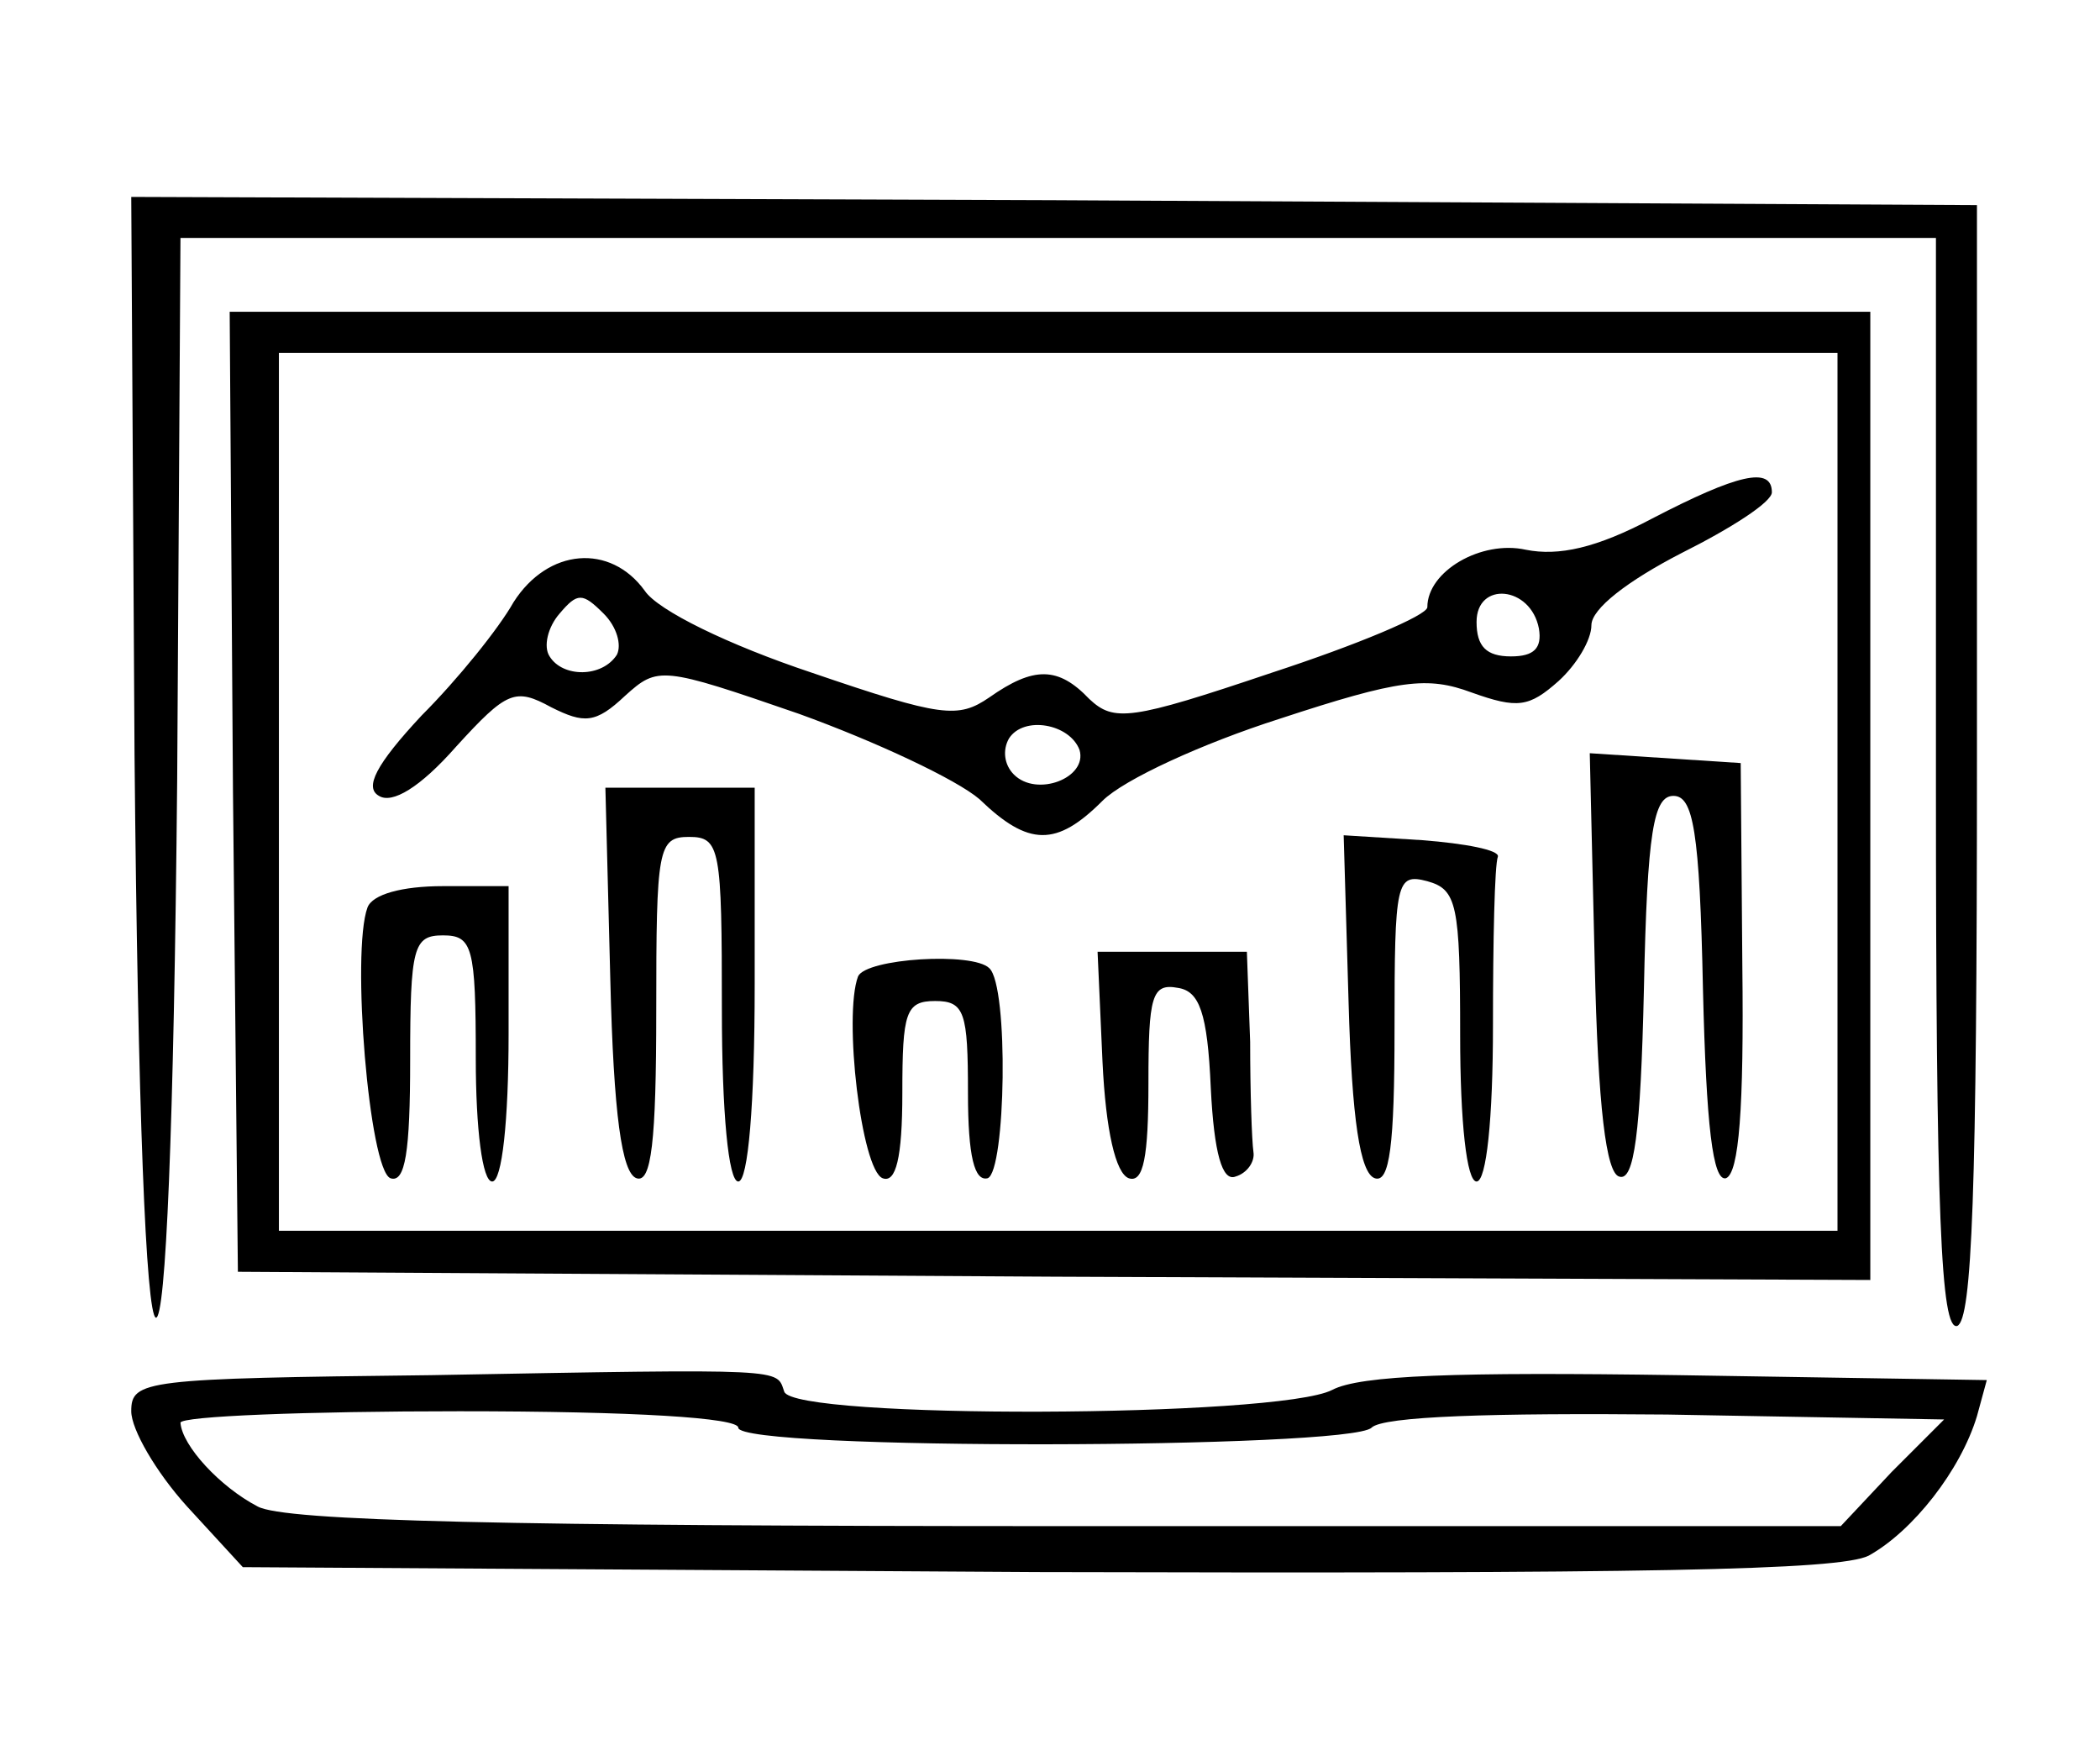 <?xml version="1.0" standalone="no"?>
<!DOCTYPE svg PUBLIC "-//W3C//DTD SVG 20010904//EN"
 "http://www.w3.org/TR/2001/REC-SVG-20010904/DTD/svg10.dtd">
<svg version="1.0" xmlns="http://www.w3.org/2000/svg"
 width="128pt" height="107pt" viewBox="0 0 128 107"
 preserveAspectRatio="xMidYMid meet">
<g transform="translate(0,107) scale(0.1,-0.1)"
fill="#000000" stroke="none">
<path d="M82 610 c2 -216 7 -341 13 -343 6 -1 11 114 13 328 l2 330 535 0 535
0 0 -333 c0 -263 3 -333 13 -330 9 4 12 81 12 344 l0 339 -563 3 -562 2 2
-340z"/>
<path d="M142 588 l3 -293 498 -3 497 -2 0 295 0 295 -500 0 -500 0 2 -292z
m978 0 l0 -268 -475 0 -475 0 0 268 0 267 475 0 475 0 0 -267z"/>
<path d="M1007 754 c-34 -18 -57 -23 -77 -19 -27 6 -60 -13 -60 -35 0 -5 -43
-23 -95 -40 -86 -29 -96 -30 -111 -16 -19 20 -34 20 -61 1 -19 -13 -29 -12
-108 15 -51 17 -94 38 -102 50 -21 29 -59 26 -80 -7 -9 -16 -34 -47 -56 -69
-28 -30 -35 -44 -26 -49 8 -5 25 5 47 30 31 34 36 36 58 24 20 -10 27 -10 45
7 20 18 22 18 106 -11 47 -17 96 -40 110 -52 30 -29 47 -29 75 -1 13 13 61 35
108 50 73 24 90 26 117 16 28 -10 35 -9 53 7 11 10 20 25 20 34 0 10 22 27 55
44 30 15 55 31 55 37 0 16 -21 11 -73 -16z m-631 -83 c-9 -14 -33 -14 -41 -1
-4 6 -1 18 6 26 11 13 14 13 27 0 8 -8 11 -19 8 -25z m562 16 c2 -12 -3 -17
-17 -17 -15 0 -21 6 -21 21 0 25 33 22 38 -4z m-280 -74 c5 -17 -26 -29 -40
-15 -6 6 -7 15 -3 22 9 14 37 9 43 -7z"/>
<path d="M972 484 c2 -89 7 -129 15 -131 9 -3 13 26 15 114 2 97 6 118 18 118
12 0 16 -21 18 -118 2 -83 6 -117 14 -115 8 3 11 43 10 129 l-1 124 -46 3 -46
3 3 -127z"/>
<path d="M372 473 c2 -82 7 -118 16 -121 9 -3 12 22 12 102 0 99 1 106 20 106
19 0 20 -7 20 -105 0 -63 4 -105 10 -105 6 0 10 47 10 120 l0 120 -45 0 -46 0
3 -117z"/>
<path d="M822 459 c2 -71 7 -104 16 -107 9 -3 12 20 12 91 0 90 1 95 20 90 18
-5 20 -14 20 -94 0 -53 4 -89 10 -89 6 0 10 38 10 95 0 52 1 98 3 103 1 4 -20
8 -46 10 l-48 3 3 -102z"/>
<path d="M224 517 c-10 -27 1 -160 14 -165 9 -3 12 16 12 72 0 69 2 76 20 76
18 0 20 -7 20 -75 0 -43 4 -75 10 -75 6 0 10 37 10 90 l0 90 -40 0 c-25 0 -43
-5 -46 -13z"/>
<path d="M523 475 c-9 -24 2 -118 15 -123 8 -3 12 12 12 52 0 49 2 56 20 56
18 0 20 -7 20 -56 0 -39 4 -54 12 -52 11 4 13 117 1 128 -10 10 -75 6 -80 -5z"/>
<path d="M672 423 c2 -42 8 -68 16 -71 9 -3 12 13 12 58 0 53 2 61 18 58 13
-2 18 -15 20 -61 2 -40 7 -57 15 -54 7 2 12 9 11 15 -1 7 -2 37 -2 67 l-2 55
-45 0 -46 0 3 -67z"/>
<path d="M263 232 c-175 -2 -183 -3 -183 -22 0 -11 15 -37 34 -58 l34 -37 484
-3 c371 -1 489 1 507 10 27 15 56 52 66 85 l6 22 -188 3 c-135 2 -194 0 -211
-9 -33 -17 -329 -18 -334 -1 -5 14 4 14 -215 10z m187 -32 c0 -14 373 -13 386
0 7 7 74 9 180 8 l169 -3 -32 -32 -31 -33 -472 0 c-339 0 -477 3 -493 12 -23
12 -46 37 -47 51 0 4 77 7 170 7 107 0 170 -4 170 -10z"/>
</g>
</svg>
